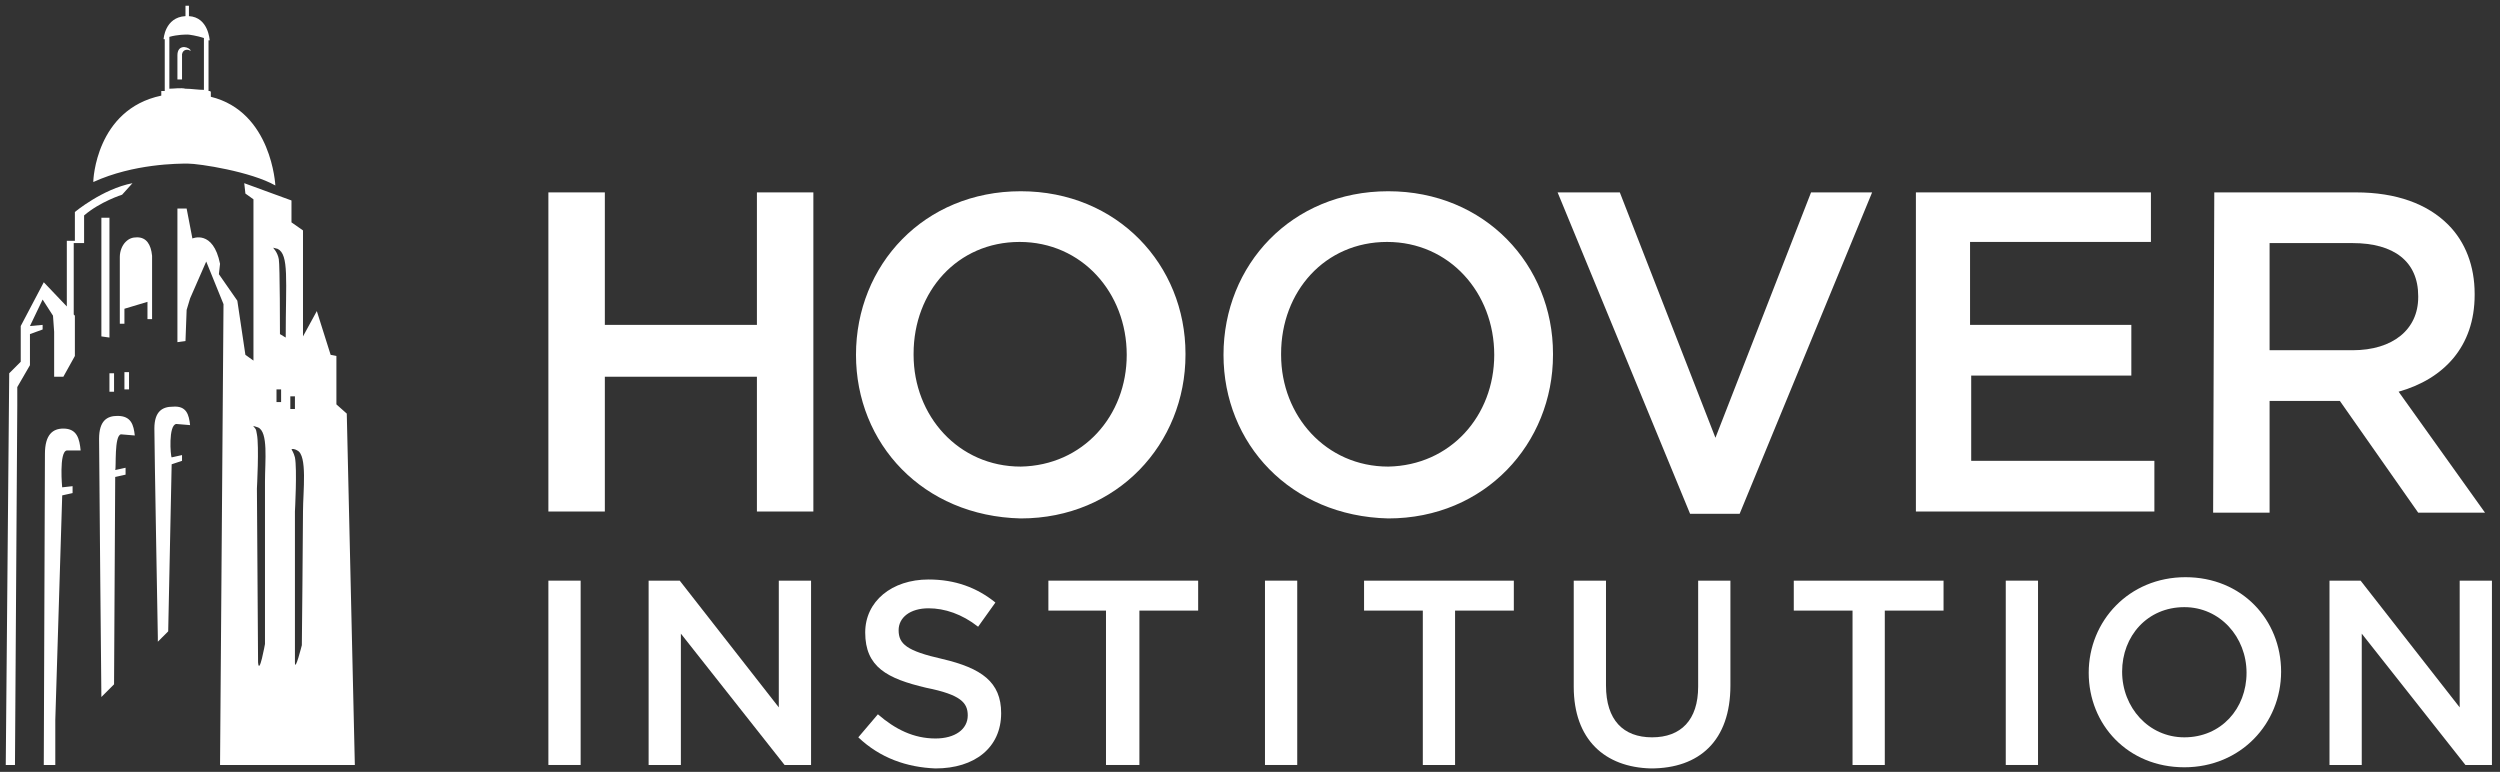 <?xml version="1.0" encoding="utf-8"?>
<!-- Generator: Adobe Illustrator 22.0.1, SVG Export Plug-In . SVG Version: 6.00 Build 0)  -->
<svg version="1.1" id="Layer_1" xmlns="http://www.w3.org/2000/svg" xmlns:xlink="http://www.w3.org/1999/xlink" x="0px" y="0px"
	 viewBox="0 0 217 67" style="enable-background:new 0 0 217 67;" xml:space="preserve">
<rect x="0" y="0" width="217" height="67" fill="#333333" stroke="none"/>
<style type="text/css">
	.st0{fill:#FFFFFF;}
</style>
<g>
	<path class="st0" d="M8.8,29.2V18.9h0.7v10.4L8.8,29.2L8.8,29.2z M9.9,34v-1.6H9.5V34H9.9z M10.8,32.3v1.5h0.4v-1.5H10.8z
		 M5.8,39.1H7c-0.1-1-0.3-1.9-1.5-1.9c-0.9,0-1.6,0.5-1.6,2.2c0,1.8-0.1,27-0.1,27h0.1h0.9v-3.9L5.4,43l0.9-0.2v-0.6l-0.9,0.1
		C5.4,42.4,5.1,39.2,5.8,39.1z M10.5,37.7l1.2,0.1c-0.1-0.9-0.3-1.7-1.5-1.7c-0.9,0-1.6,0.4-1.6,2s0.2,22.4,0.2,22.4l1.1-1.1l0.1-18
		l0.9-0.2v-0.6L10,40.8C10.1,40.6,9.9,37.8,10.5,37.7z M15.3,36.8l1.2,0.1c-0.1-0.9-0.3-1.7-1.5-1.6c-0.9,0-1.6,0.4-1.6,1.9
		s0.3,18.1,0.3,18.1v0.4l0.9-0.9l0.3-14.5l0.9-0.3v-0.5l-0.9,0.2C14.8,39.6,14.6,36.9,15.3,36.8z M19.1,66.4l0.3-40l-1.5-3.7
		l-1.4,3.2l-0.3,1l-0.1,2.7l-0.7,0.1V18.1h0.8l0.5,2.6c0,0,1.8-0.8,2.4,2.2L19,23.8l1.6,2.3l0.7,4.7l0.7,0.5v-14l-0.7-0.5l-0.1-0.9
		l4.1,1.5v1.9l1,0.7v9.2l1.2-2.2l1.2,3.8l0.5,0.1v4.2l0.9,0.8l0.7,30.5C30.8,66.4,19.1,66.4,19.1,66.4z M24.4,33.8H24v1.1h0.4V33.8z
		 M25.8,39.1c0,0-0.3-0.2-0.5-0.1c0,0,0.2,0.3,0.3,0.7c0.2,1,0,4.7,0,4.7s0,11.9,0,13.1c0,0.9,0.6-1.5,0.6-1.5s0.1-9.9,0.1-11.6
		C26.3,42.7,26.7,39.5,25.8,39.1z M25.2,35.5h0.4v-1.1h-0.4V35.5z M23.7,21.5c0,0,0.4,0.4,0.5,1c0.1,0.5,0.1,6.5,0.1,6.5l0.5,0.3
		c0-5,0.3-7.2-0.7-7.7L23.7,21.5L23.7,21.5z M22,37c0.2,0.3,0.2,0.1,0.3,0.7c0.2,1,0,4.7,0,4.7s0.1,14,0.1,15.1
		c0.1,1.2,0.6-1.6,0.6-1.6s0-12.4,0-14.1c0-1.8,0.3-4.3-0.6-4.7C22.4,37.1,21.8,36.9,22,37z M16.3,14.2c-0.8,0-4.7,0-8.2,1.6v-0.1
		c0,0,0.2-6.2,5.9-7.4V7.9c0.1,0,0.2,0,0.3,0V3.4h-0.1l0,0c0,0,0.1-1.9,1.9-2V0.5h0.3v0.9c1.7,0.1,1.8,2.1,1.8,2.1h-0.1v4.4
		c0.1,0,0.2,0,0.2,0.1v0.4c5.3,1.3,5.6,7.7,5.6,7.7C21.8,14.9,17.3,14.2,16.3,14.2z M16.1,7.7c0.5,0,1.1,0.1,1.6,0.1V3.3
		C17.1,3.1,16.4,3,16.3,3c-0.2,0-0.9,0-1.6,0.2l0,0v4.5C15.1,7.7,15.7,7.6,16.1,7.7z M15.4,4.8c0,0.8,0,2.1,0,2.1h0.4
		c0,0,0-1.9,0-2.2c0.1-0.5,0.6-0.4,0.7-0.3c0.1,0.1,0-0.1,0-0.1C16.2,4,15.4,3.9,15.4,4.8z M11.5,15.9c-2.6,0.5-5,2.5-5,2.5v2.5H5.8
		v5.7l-2-2.1l-2,3.8v3.1l-1,1l-0.3,34h0.8l0.2-31.2v-1.6l1.1-1.9V29l1.1-0.4v-0.4l-1.1,0.1L3.7,26l0.9,1.4l0.1,1.4v3.9h0.8l1-1.8
		v-3.5l-0.1-0.1v-6.2h0.9v-2.4c1.4-1.2,3.3-1.8,3.3-1.8L11.5,15.9z M11.9,20.6c-0.4,0-0.7,0.1-1,0.4s-0.5,0.8-0.5,1.3v5.8h0.4v-1.3
		l2-0.6v1.5h0.4v-5.5C13.1,21.2,12.7,20.6,11.9,20.6z"/>
	<g>
		<path class="st0" d="M47.6,16.7h4.9v11.5h13.2V16.7h4.9v27.7h-4.9V32.7H52.5v11.7h-4.9V16.7z"/>
		<path class="st0" d="M74.3,30.8L74.3,30.8c0-7.8,5.9-14.2,14.3-14.2s14.3,6.4,14.3,14.1v0.1c0,7.7-5.9,14.2-14.3,14.2
			C80.1,44.8,74.3,38.5,74.3,30.8z M97.8,30.8L97.8,30.8c0-5.4-3.9-9.8-9.3-9.8s-9.2,4.3-9.2,9.7v0.1c0,5.3,3.9,9.7,9.3,9.7
			C94,40.4,97.8,36.1,97.8,30.8z"/>
		<path class="st0" d="M106.2,30.8L106.2,30.8c0-7.8,5.9-14.2,14.3-14.2s14.3,6.4,14.3,14.1v0.1c0,7.7-5.9,14.2-14.3,14.2
			C112,44.8,106.2,38.5,106.2,30.8z M129.7,30.8L129.7,30.8c0-5.4-3.9-9.8-9.3-9.8c-5.4,0-9.2,4.3-9.2,9.7v0.1
			c0,5.3,3.9,9.7,9.3,9.7C125.9,40.4,129.7,36.1,129.7,30.8z"/>
		<path class="st0" d="M135.2,16.7h5.4l8.3,21.3l8.3-21.3h5.3L151,44.6h-4.3L135.2,16.7z"/>
		<path class="st0" d="M166.2,16.7h20.5V21H171v7.2h14v4.4h-13.9V40H187v4.4h-20.7V16.7H166.2z"/>
		<path class="st0" d="M192.2,16.7h12.3c3.5,0,6.2,1,8,2.8c1.5,1.5,2.3,3.6,2.3,6v0.1c0,4.5-2.7,7.3-6.6,8.4l7.5,10.5h-5.8l-6.8-9.7
			H197v9.7h-4.9L192.2,16.7L192.2,16.7z M204.2,30.4c3.5,0,5.7-1.8,5.7-4.6v-0.1c0-3-2.1-4.6-5.7-4.6H197v9.3H204.2z"/>
	</g>
	<g>
		<path class="st0" d="M47.6,50.4h2.8v16h-2.8V50.4z"/>
		<path class="st0" d="M56.4,50.4H59l8.6,11v-11h2.8v16h-2.3l-9-11.4v11.4h-2.8v-16H56.4z"/>
		<path class="st0" d="M74.5,64l1.7-2c1.5,1.3,3.1,2.1,5,2.1c1.7,0,2.8-0.8,2.8-2l0,0c0-1.1-0.6-1.8-3.6-2.4
			c-3.4-0.8-5.3-1.8-5.3-4.8l0,0c0-2.7,2.3-4.6,5.5-4.6c2.3,0,4.2,0.7,5.8,2l-1.5,2.1c-1.4-1.1-2.9-1.6-4.3-1.6
			c-1.6,0-2.6,0.8-2.6,1.9l0,0c0,1.2,0.7,1.8,3.8,2.5c3.4,0.8,5.1,2,5.1,4.7l0,0c0,3-2.3,4.8-5.7,4.8C78.7,66.6,76.4,65.8,74.5,64z"
			/>
		<path class="st0" d="M96,53h-5v-2.6h13V53h-5.1v13.4H96V53z"/>
		<path class="st0" d="M109.8,50.4h2.8v16h-2.8V50.4z"/>
		<path class="st0" d="M123.5,53h-5.1v-2.6h13V53h-5.1v13.4h-2.8L123.5,53L123.5,53z"/>
		<path class="st0" d="M136.6,59.6v-9.2h2.8v9.1c0,3,1.5,4.5,4,4.5s4-1.5,4-4.4v-9.2h2.8v9.1c0,4.8-2.7,7.2-6.9,7.2
			C139.3,66.6,136.6,64.2,136.6,59.6z"/>
		<path class="st0" d="M160.8,53h-5.1v-2.6h13V53h-5.1v13.4h-2.8L160.8,53L160.8,53z"/>
		<path class="st0" d="M174.1,50.4h2.8v16h-2.8V50.4z"/>
		<path class="st0" d="M181.3,58.4L181.3,58.4c0-4.5,3.5-8.3,8.4-8.3s8.3,3.7,8.3,8.2l0,0c0,4.5-3.5,8.3-8.4,8.3
			C184.7,66.6,181.3,62.9,181.3,58.4z M195,58.4L195,58.4c0-3.1-2.3-5.7-5.4-5.7c-3.2,0-5.4,2.5-5.4,5.6l0,0c0,3.1,2.3,5.7,5.4,5.7
			C192.8,64,195,61.5,195,58.4z"/>
		<path class="st0" d="M202.3,50.4h2.6l8.6,11v-11h2.8v16H214L205,55v11.4h-2.8v-16H202.3z"/>
	</g>
</g>
</svg>
